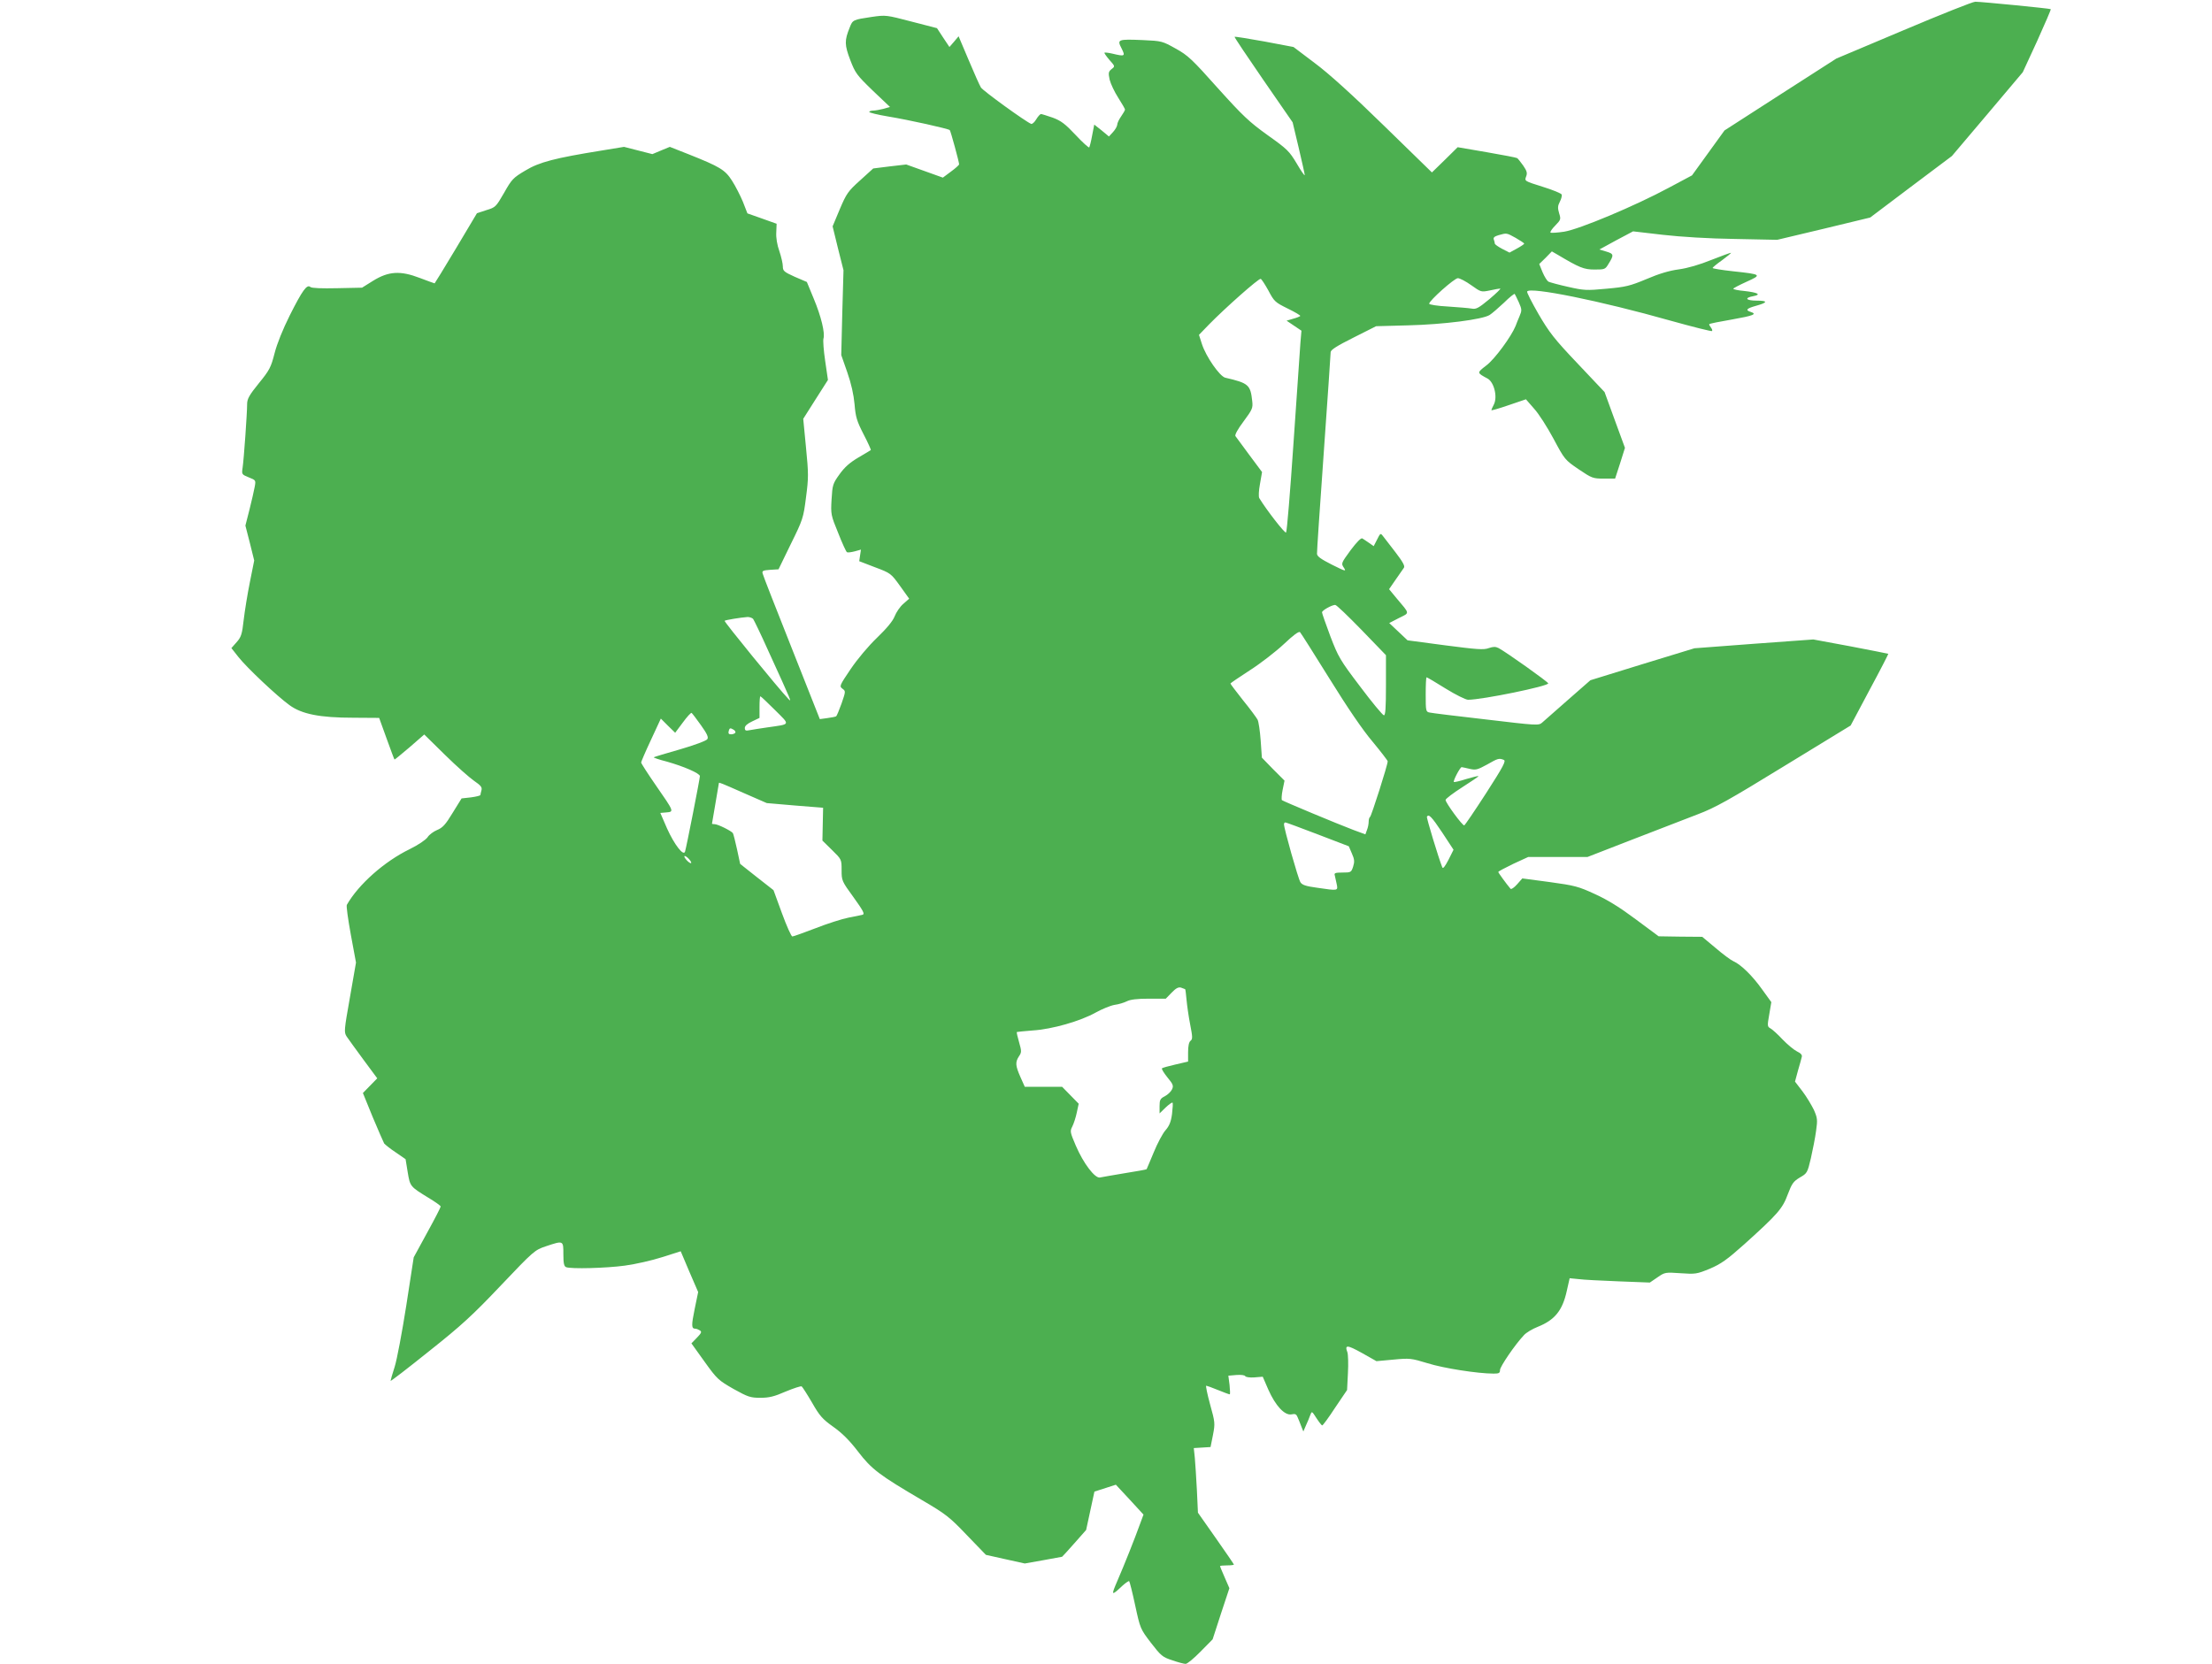 <?xml version="1.0" standalone="no"?>
<!DOCTYPE svg PUBLIC "-//W3C//DTD SVG 20010904//EN"
 "http://www.w3.org/TR/2001/REC-SVG-20010904/DTD/svg10.dtd">
<svg version="1.0" xmlns="http://www.w3.org/2000/svg"
 width="1280pt" height="963pt" viewBox="0 0 1280 963"
 preserveAspectRatio="xMidYMid meet">
<g transform="translate(0,963) scale(0.1,-0.1)"
fill="#4caf50" stroke="none">
<path d="M11015 9455 l-389 -164 -324 -208 -323 -208 -94 -130 -94 -130 -133
-71 c-197 -106 -519 -241 -607 -255 -40 -6 -75 -8 -79 -5 -3 4 9 22 28 41 32
33 33 36 22 71 -9 30 -8 43 4 66 9 17 13 35 11 42 -3 7 -52 27 -110 45 -105
33 -106 33 -96 59 8 20 5 32 -17 64 -15 21 -31 41 -35 43 -4 3 -83 18 -175 34
l-169 29 -74 -73 -75 -73 -277 270 c-181 177 -320 303 -401 363 l-123 93 -169
32 c-93 17 -170 29 -172 27 -2 -2 73 -114 166 -249 l170 -246 35 -147 c19 -81
35 -152 35 -158 0 -7 -21 23 -46 66 -43 72 -55 84 -169 165 -107 77 -143 111
-288 272 -148 166 -173 190 -244 229 -77 43 -80 44 -190 49 -145 6 -150 4
-123 -48 23 -46 20 -48 -55 -30 -22 5 -41 7 -44 5 -2 -2 11 -21 29 -42 33 -37
33 -37 12 -53 -18 -15 -19 -22 -11 -61 6 -24 28 -71 50 -105 21 -33 39 -64 39
-68 0 -4 -10 -22 -22 -39 -12 -17 -23 -39 -23 -49 -1 -10 -12 -29 -25 -43
l-23 -25 -42 35 -43 34 -12 -62 c-6 -34 -14 -65 -17 -70 -2 -4 -38 28 -78 71
-61 65 -85 83 -133 101 -33 11 -63 21 -68 21 -5 0 -18 -14 -28 -31 -10 -17
-23 -28 -29 -26 -31 12 -280 192 -291 211 -7 11 -39 83 -71 159 l-58 137 -26
-31 -27 -31 -36 54 -36 55 -147 38 c-146 38 -148 39 -231 27 -108 -16 -110
-17 -127 -61 -31 -76 -30 -101 3 -188 29 -76 38 -88 130 -177 l100 -95 -38
-11 c-20 -5 -47 -10 -59 -10 -13 0 -23 -4 -23 -8 0 -4 48 -16 108 -26 122 -20
350 -71 358 -79 5 -5 54 -184 54 -198 0 -4 -21 -23 -47 -42 l-47 -35 -106 38
-106 38 -95 -11 -96 -12 -76 -69 c-70 -63 -79 -76 -118 -168 l-41 -98 31 -127
32 -127 -7 -246 -6 -245 35 -100 c23 -66 37 -129 42 -185 6 -73 13 -97 52
-173 25 -48 44 -90 42 -92 -2 -2 -35 -21 -72 -43 -49 -29 -79 -55 -109 -97
-39 -54 -41 -62 -46 -145 -5 -86 -4 -92 38 -194 23 -59 46 -109 51 -112 5 -3
25 0 45 5 l36 10 -5 -33 -5 -34 91 -35 c91 -34 93 -36 145 -108 l53 -74 -34
-30 c-19 -16 -41 -49 -50 -72 -11 -28 -45 -69 -102 -124 -50 -48 -113 -123
-153 -182 -64 -95 -66 -99 -47 -113 19 -14 19 -15 -5 -85 -14 -39 -28 -73 -32
-75 -3 -2 -26 -7 -50 -10 l-44 -6 -163 412 c-90 227 -166 420 -168 431 -4 15
2 18 43 21 l49 3 71 146 c70 142 73 151 88 270 15 113 15 137 0 289 l-16 166
71 112 72 113 -16 110 c-9 60 -13 118 -10 129 10 32 -13 128 -56 231 l-40 97
-70 30 c-62 28 -69 34 -69 60 0 16 -9 55 -20 88 -13 36 -20 78 -18 109 l2 50
-84 30 -85 30 -26 67 c-15 36 -43 91 -63 122 -40 63 -70 81 -251 153 l-109 43
-51 -21 -50 -21 -82 21 -82 21 -128 -21 c-273 -44 -362 -67 -443 -116 -71 -42
-79 -51 -123 -129 -47 -81 -49 -84 -102 -100 l-55 -18 -121 -203 c-67 -112
-123 -203 -124 -203 -2 0 -40 14 -85 31 -114 44 -182 39 -271 -16 l-64 -40
-143 -3 c-91 -2 -148 0 -156 7 -20 17 -46 -19 -119 -164 -40 -80 -74 -164 -88
-219 -21 -82 -29 -98 -91 -174 -56 -69 -68 -91 -68 -121 0 -54 -19 -320 -26
-367 -6 -40 -5 -40 36 -57 40 -16 41 -16 34 -54 -4 -21 -17 -80 -30 -131 l-24
-94 26 -101 25 -101 -25 -125 c-14 -69 -30 -168 -36 -220 -9 -82 -15 -99 -41
-128 l-30 -34 41 -52 c48 -61 223 -226 295 -278 71 -52 175 -73 370 -73 l149
-1 43 -119 c24 -66 44 -121 46 -122 1 -1 40 31 87 71 l85 74 120 -118 c66 -65
142 -132 168 -150 39 -27 48 -37 43 -55 -3 -11 -6 -24 -6 -27 0 -4 -25 -10
-55 -14 l-54 -6 -52 -84 c-41 -68 -58 -86 -90 -99 -21 -9 -46 -27 -55 -42 -11
-15 -53 -44 -104 -69 -146 -71 -296 -204 -363 -322 -4 -6 7 -84 23 -172 l30
-162 -35 -201 c-34 -192 -35 -202 -19 -227 10 -14 53 -75 97 -134 l80 -108
-42 -43 -41 -42 57 -140 c32 -76 62 -145 66 -152 5 -6 34 -30 66 -51 l58 -40
12 -74 c14 -84 14 -84 118 -148 40 -24 73 -47 73 -52 0 -5 -35 -73 -78 -151
l-78 -143 -43 -279 c-24 -153 -54 -313 -67 -354 -13 -41 -24 -78 -24 -82 0 -4
100 73 222 171 189 150 253 209 417 382 190 200 195 204 260 226 102 34 101
34 101 -46 0 -54 4 -70 16 -75 29 -11 230 -6 340 9 60 8 157 30 216 49 l107
34 50 -118 51 -118 -20 -97 c-20 -97 -19 -115 3 -115 7 0 19 -5 27 -10 12 -8
9 -15 -17 -42 l-32 -33 76 -106 c73 -102 81 -108 168 -158 83 -46 97 -51 155
-51 50 0 80 7 146 36 46 19 88 33 93 30 5 -4 32 -46 60 -94 44 -77 60 -95 123
-140 51 -36 94 -79 143 -143 79 -103 123 -136 370 -281 138 -81 159 -97 260
-203 l110 -114 112 -25 113 -25 107 19 c59 11 108 20 109 20 1 0 33 35 71 78
l68 77 24 111 24 111 62 20 62 20 80 -86 80 -87 -20 -54 c-31 -86 -91 -237
-131 -329 -38 -88 -36 -90 31 -27 18 16 35 27 37 25 3 -3 19 -66 35 -141 29
-134 30 -136 91 -216 58 -75 67 -83 123 -101 34 -12 68 -21 78 -21 9 0 48 32
86 71 l70 71 48 148 49 148 -27 62 c-15 34 -27 63 -27 66 0 2 18 4 40 4 22 0
40 2 40 5 0 2 -47 71 -104 152 l-104 148 -6 130 c-4 72 -9 156 -12 187 l-6 57
49 3 48 3 14 70 c13 68 12 73 -17 178 -16 59 -26 107 -22 107 3 0 34 -11 68
-25 34 -14 64 -25 68 -25 3 0 2 24 -1 54 l-7 54 47 4 c27 2 49 -1 51 -7 2 -5
26 -9 52 -7 l49 4 32 -74 c42 -95 95 -151 134 -144 22 5 29 1 36 -17 5 -12 15
-35 21 -52 l12 -30 15 35 c9 19 20 46 25 60 9 24 9 24 36 -18 15 -23 30 -42
33 -42 4 0 38 46 75 103 l69 102 5 98 c3 54 1 108 -3 120 -17 45 -2 44 83 -3
l85 -48 98 9 c95 9 102 8 198 -21 92 -29 291 -60 382 -60 31 0 37 3 37 21 0
19 86 146 138 201 13 15 50 37 81 49 97 39 142 93 167 206 l17 75 51 -5 c28
-4 132 -9 232 -13 l181 -7 44 30 c43 30 46 30 134 24 86 -6 93 -5 169 26 65
28 98 51 200 142 193 174 221 206 251 288 24 63 32 75 70 98 42 24 44 27 64
112 11 49 25 119 30 158 9 64 8 74 -13 122 -14 28 -43 77 -66 107 l-43 56 17
63 c10 34 20 70 22 79 4 12 -5 22 -28 33 -18 9 -55 40 -83 69 -27 29 -59 58
-70 64 -18 10 -19 14 -7 81 l12 71 -55 76 c-55 77 -120 141 -165 161 -14 6
-60 40 -102 76 l-78 65 -126 1 -126 2 -132 98 c-91 68 -163 113 -236 146 -97
45 -118 50 -263 70 l-158 21 -30 -34 c-17 -19 -34 -31 -38 -26 -24 28 -71 93
-71 97 0 4 39 24 86 47 l87 40 171 0 172 0 260 101 c142 55 313 121 378 146
101 38 181 83 502 280 l383 234 110 207 c61 113 109 207 108 208 -1 1 -99 20
-218 43 l-216 40 -344 -25 -344 -26 -301 -92 -301 -93 -129 -113 c-71 -63
-138 -122 -150 -132 -20 -18 -30 -17 -325 18 -167 19 -314 37 -326 40 -22 4
-23 9 -23 104 0 55 2 100 5 100 3 0 53 -29 110 -65 58 -36 117 -65 130 -65 82
0 467 79 464 95 -3 10 -242 180 -287 204 -18 9 -30 9 -57 0 -29 -11 -67 -8
-252 16 l-218 29 -53 50 -53 50 56 29 c64 32 65 21 -14 115 l-43 52 38 55 c22
31 43 62 48 69 7 10 -7 35 -50 91 -32 42 -65 84 -71 92 -15 19 -15 19 -37 -25
l-17 -33 -27 19 c-15 10 -32 22 -39 26 -7 4 -33 -22 -68 -69 -54 -74 -55 -76
-39 -100 16 -24 11 -23 -69 17 -63 32 -86 48 -86 63 -1 11 17 274 39 584 22
311 40 573 40 583 0 13 36 36 132 84 l131 66 186 5 c204 5 430 34 471 60 14 9
51 41 83 71 31 31 59 53 62 51 2 -3 13 -25 24 -49 18 -41 18 -47 4 -80 -8 -19
-19 -45 -23 -57 -25 -61 -120 -191 -169 -228 -56 -43 -56 -42 7 -76 38 -21 59
-107 36 -151 -8 -15 -14 -29 -14 -32 0 -3 45 10 100 29 l100 34 47 -54 c27
-29 77 -108 113 -175 64 -120 66 -122 145 -176 77 -52 83 -54 146 -54 l65 0
29 89 28 89 -59 161 -59 162 -155 164 c-136 143 -165 181 -227 287 -39 68 -69
126 -66 131 17 28 424 -54 830 -169 129 -36 237 -63 240 -60 3 3 0 12 -7 21
-7 9 -11 17 -9 19 2 3 61 15 132 27 124 22 147 31 107 44 -32 10 -23 20 31 35
69 19 71 30 5 30 -63 0 -75 16 -20 26 48 9 27 21 -53 30 -35 3 -63 9 -63 13 0
3 34 21 76 40 91 41 89 43 -78 61 -65 7 -118 16 -118 19 0 3 25 24 55 45 30
22 53 41 52 43 -2 1 -53 -17 -113 -41 -69 -28 -138 -48 -189 -55 -54 -7 -115
-25 -187 -56 -96 -40 -120 -46 -232 -56 -116 -11 -130 -10 -223 11 -54 12
-105 26 -113 30 -8 5 -23 29 -34 55 l-19 47 37 36 36 37 33 -19 c126 -75 152
-86 214 -86 59 0 62 1 81 33 32 51 31 58 -13 71 l-40 12 97 53 98 52 172 -20
c105 -12 269 -22 417 -24 l245 -5 269 64 269 65 236 178 237 178 205 242 205
243 83 180 c45 100 81 183 79 185 -5 4 -401 43 -437 43 -14 0 -200 -74 -415
-165z m-2244 -1202 c27 -16 49 -30 49 -33 0 -3 -19 -16 -43 -29 l-42 -23 -43
22 c-23 12 -42 26 -42 30 0 5 -3 15 -6 24 -4 11 4 18 28 25 47 13 45 14 99
-16z m-1431 -305 c33 -63 39 -68 112 -104 43 -21 75 -40 72 -43 -3 -3 -22 -11
-42 -16 l-37 -11 43 -29 43 -29 -6 -70 c-3 -39 -21 -300 -40 -580 -19 -280
-38 -513 -43 -518 -7 -7 -115 133 -155 199 -5 8 -3 45 4 82 l12 69 -73 98
c-40 55 -76 104 -81 110 -5 6 13 40 47 85 51 69 55 77 50 119 -10 93 -22 103
-156 134 -32 8 -111 121 -135 195 l-17 53 58 60 c93 95 288 268 299 264 5 -1
25 -32 45 -68z m1174 31 c56 -40 57 -40 107 -30 27 6 55 11 60 11 6 0 -22 -27
-62 -61 -63 -52 -77 -60 -103 -55 -17 3 -79 8 -138 12 -60 3 -108 11 -108 16
0 18 145 147 166 148 11 0 46 -18 78 -41z m-635 -1995 l141 -146 0 -174 c0
-133 -3 -174 -12 -174 -7 1 -69 75 -137 166 -117 154 -127 172 -173 292 -26
70 -48 132 -48 138 0 11 55 42 76 43 7 1 75 -65 153 -145z m-3521 64 c5 -7 45
-89 87 -183 138 -302 138 -302 117 -280 -56 58 -373 447 -369 452 6 5 92 19
133 22 12 0 26 -5 32 -11z m3336 -347 c104 -168 192 -297 249 -364 48 -58 87
-109 87 -113 1 -19 -95 -319 -102 -322 -4 -2 -8 -14 -8 -27 0 -13 -4 -35 -10
-49 l-9 -25 -68 25 c-93 35 -406 166 -415 173 -3 3 -2 30 4 59 l11 54 -66 66
-65 67 -7 100 c-4 55 -12 109 -18 120 -6 11 -43 62 -84 112 -40 51 -73 94 -73
97 0 2 51 37 113 77 61 39 150 108 196 151 55 52 87 76 94 69 5 -5 82 -127
171 -270z m-3210 -180 c90 -90 94 -81 -44 -101 -41 -6 -87 -13 -102 -16 -23
-5 -28 -2 -28 13 0 12 15 25 43 38 l42 20 0 63 c0 34 2 62 5 62 3 0 41 -36 84
-79z m-428 -88 c35 -49 45 -70 37 -81 -5 -9 -75 -35 -158 -59 -81 -23 -150
-44 -152 -46 -2 -2 32 -14 76 -25 99 -28 191 -68 191 -84 0 -15 -79 -417 -86
-437 -9 -28 -62 41 -104 134 l-39 90 35 3 c45 4 46 3 -61 157 -47 68 -85 127
-85 132 0 4 25 63 57 131 l57 123 41 -41 42 -41 44 59 c24 33 47 58 51 56 3
-2 28 -34 54 -71z m199 -44 c-4 -5 -14 -9 -25 -9 -13 0 -17 5 -13 20 4 16 9
18 24 9 11 -5 17 -14 14 -20z m4447 -157 c14 -6 -3 -38 -102 -192 -66 -102
-123 -186 -127 -187 -10 -3 -108 131 -108 147 0 7 44 40 97 74 53 34 95 62 93
64 -2 2 -33 -6 -71 -17 -37 -12 -69 -19 -71 -17 -6 6 36 86 45 86 4 0 25 -5
47 -10 35 -8 45 -5 100 25 63 36 69 38 97 27z m-4400 -191 l135 -59 163 -14
163 -13 -2 -95 -2 -95 56 -55 c55 -54 55 -54 55 -116 0 -60 1 -64 69 -157 56
-78 66 -97 53 -101 -9 -3 -46 -10 -82 -17 -36 -7 -121 -34 -190 -61 -68 -26
-129 -48 -135 -48 -6 0 -33 60 -60 134 l-49 134 -97 76 -96 76 -18 84 c-10 46
-21 89 -24 94 -9 13 -87 52 -106 52 -8 0 -15 1 -15 3 0 1 9 54 20 117 11 63
20 116 20 118 0 5 11 1 142 -57z m4044 -230 l65 -99 -29 -58 c-21 -40 -32 -54
-36 -44 -22 55 -92 286 -89 293 10 18 27 1 89 -92z m-721 -10 l180 -69 18 -42
c15 -34 16 -47 7 -76 -11 -33 -13 -34 -61 -34 -43 0 -50 -3 -45 -17 2 -10 7
-33 11 -50 8 -39 9 -39 -113 -21 -66 9 -87 16 -97 32 -13 20 -95 310 -95 335
0 6 3 11 8 11 4 0 88 -31 187 -69z m-3625 -164 c0 -6 -9 -2 -20 8 -11 10 -20
23 -20 28 0 6 9 2 20 -8 11 -10 20 -23 20 -28z m2858 -732 c2 -2 5 -29 8 -61
3 -33 12 -97 21 -143 14 -72 15 -85 2 -95 -9 -7 -14 -30 -14 -66 l0 -54 -73
-17 c-40 -9 -75 -19 -78 -22 -4 -3 11 -27 31 -52 33 -40 37 -49 27 -70 -6 -13
-25 -31 -42 -40 -26 -13 -30 -21 -30 -57 l0 -42 35 34 c19 18 37 31 40 28 3
-2 1 -32 -3 -66 -6 -45 -16 -69 -38 -94 -16 -18 -47 -76 -68 -128 -22 -52 -40
-96 -41 -97 -1 -2 -57 -12 -126 -23 -68 -11 -133 -23 -144 -25 -29 -6 -96 82
-140 185 -33 77 -34 83 -20 110 8 16 20 52 26 81 l11 51 -48 49 -48 49 -108 0
-108 0 -25 56 c-29 66 -31 86 -9 120 16 23 16 30 1 82 -9 31 -15 58 -13 59 1
1 42 5 92 9 112 7 276 54 365 104 36 20 85 40 108 44 24 3 56 13 72 21 19 10
59 15 127 15 l98 0 34 35 c25 26 39 33 54 29 12 -4 22 -8 24 -9z"/>
</g>
</svg>
